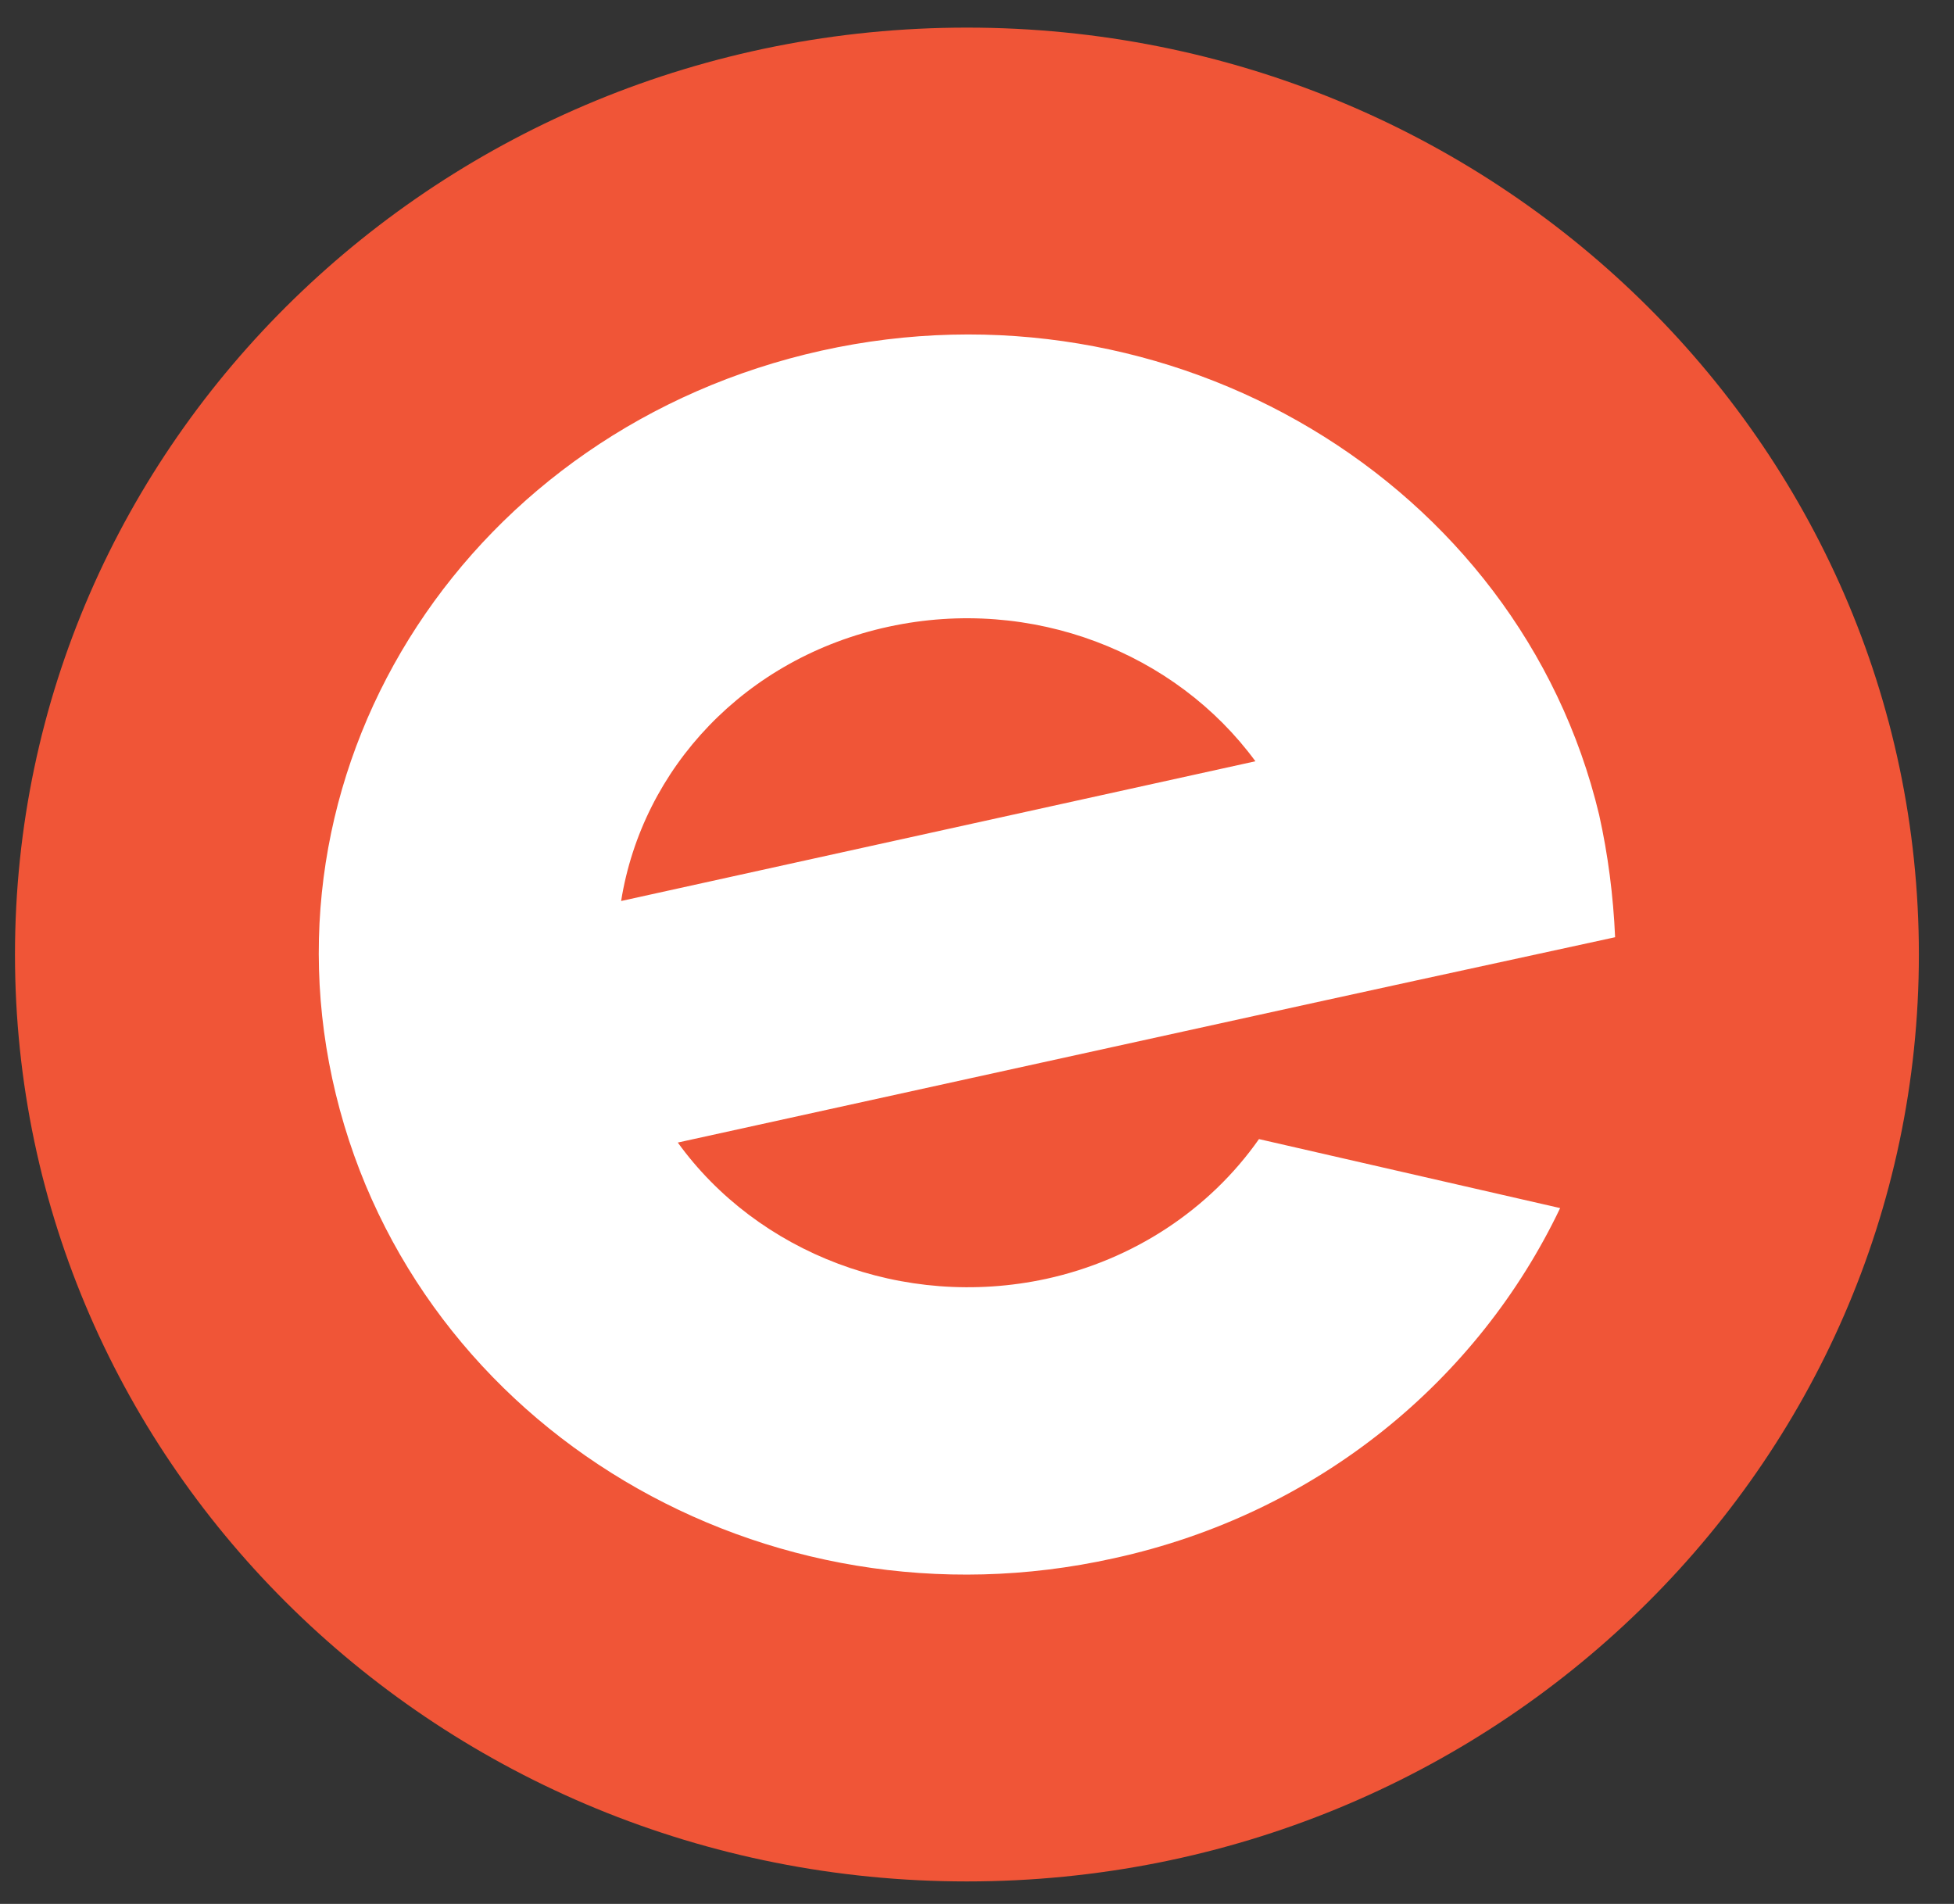 <svg width="39" height="38" viewBox="0 0 39 38" fill="none" xmlns="http://www.w3.org/2000/svg">
<rect x="0" y="0" width="39" height="38" fill="#333333" stroke="none"/>
<g id="logos:eventbrite-icon" clip-path="url(#clip0_1453_169)">
<path id="Vector" d="M19.299 37.551C29.792 37.551 38.299 29.268 38.299 19.051C38.299 8.834 29.792 0.551 19.299 0.551C8.805 0.551 0.299 8.834 0.299 19.051C0.299 29.268 8.805 37.551 19.299 37.551Z" fill="#F05537"/>
<path id="Vector_2" d="M17.737 12.508C20.601 11.888 23.465 13.025 25.057 15.194L12.397 17.983C12.821 15.332 14.872 13.128 17.737 12.508M25.128 22.735C24.137 24.147 22.617 25.145 20.884 25.524C18.02 26.144 15.12 25.007 13.528 22.804L26.224 20.015L28.275 19.567L32.236 18.706C32.2 17.88 32.094 17.053 31.917 16.262C30.326 9.616 23.359 5.45 16.393 6.999C9.426 8.548 5.077 15.16 6.703 21.84C8.33 28.52 15.261 32.651 22.228 31.102C26.33 30.207 29.513 27.521 31.139 24.112L25.128 22.735Z" fill="white"/>
</g>
<defs>
<clipPath id="clip0_1453_169">
<rect width="38" height="37" fill="white" transform="translate(0.299 0.551)"/>
</clipPath>
</defs>
</svg>
